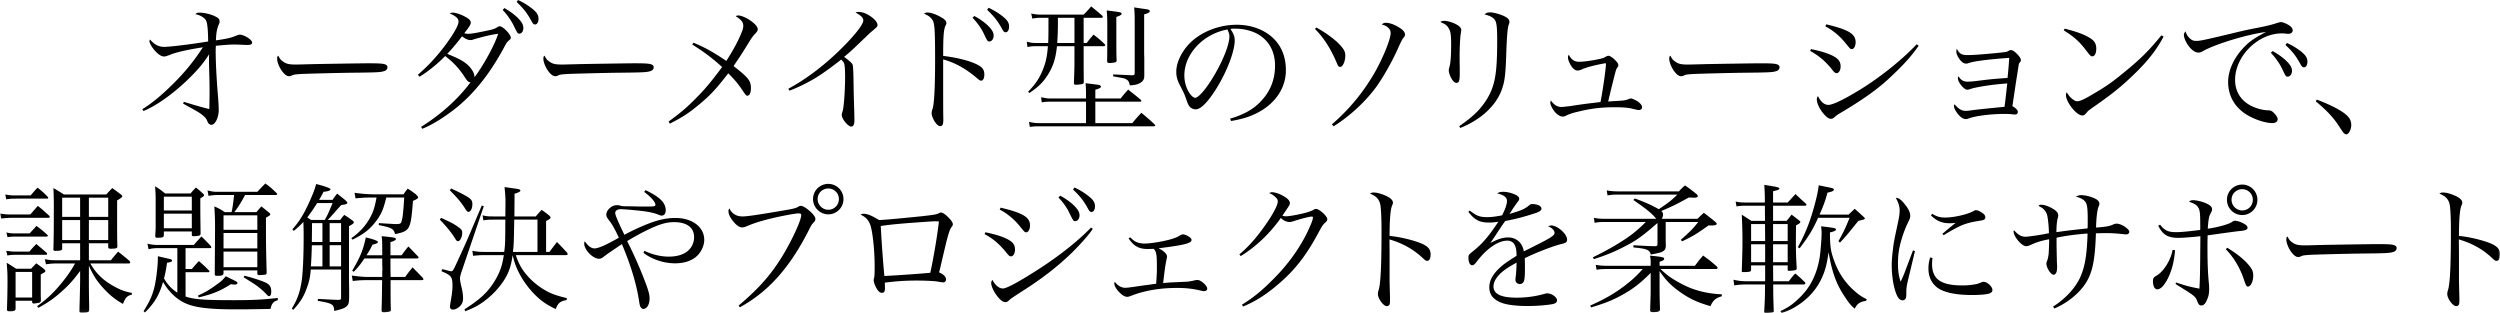 <svg width="718" height="90" viewBox="0 0 718 90" xmlns="http://www.w3.org/2000/svg" xmlns:xlink="http://www.w3.org/1999/xlink"><title>catch_solution_pc</title><defs><path id="a" d="M0 89.925h718V0H0z"/></defs><g fill="none" fill-rule="evenodd"><path d="M41.206 31.88c3.515-1.398 8.39-4.834 12.623-8.91 3.038-2.955 4.515-4.713 6.233-7.39-.04.76-.04 1.359-.04 1.717 0 .92.04 2.718.12 5.314.04 1.518.04 2.756.04 3.755 0 2.198-.04 4.155-.08 4.954-1.797-.44-3.675-.959-7.311-2.078l-.2.52c4.634 2.556 4.634 2.556 5.593 3.316.8.64 1.12 1.078 1.439 1.917.24.56.639.84 1.119.84 1.038 0 2.077-2.078 2.077-4.235 0-.88-.08-2.358-.24-4.315-.4-4.913-.64-9.427-.64-12.903 0-.24.04-.72.04-1.239 2.957-.28 4.195-.36 5.474-.36.48 0 1.237.04 2.197.08.72.04 1.158.04 1.397.04 1 0 1.36-.2 1.36-.719 0-.758-2.317-2.236-3.516-2.236-.28 0-.4.04-.84.2-1.677.719-2.716.959-6.032 1.438.04-1.918.28-3.316.8-4.516.198-.399.24-.599.24-.878 0-.68-.28-.998-1.16-1.438-1.197-.64-3.196-1.118-4.434-1.118-.839 0-.998.04-1.319.438 1.398.28 2.597 1 3.038 1.838.358.68.559 2.478.599 5.993-4.236.72-10.947 1.558-12.584 1.558-1.639 0-2.837-.64-4.115-2.117-.12.2-.16.32-.16.479 0 .44.44 1.319 1.157 2.238 1.04 1.357 2.158 2.156 3.037 2.156.36 0 .64-.08 1.279-.319 2.236-.918 5.074-1.559 9.867-2.318-2.837 4.395-5.793 7.91-9.788 11.706-2.676 2.556-5.033 4.474-7.59 6.072l.32.52zm38.71-15.9c-.28.28-.32.36-.32.919 0 .959.68 2.637 1.519 3.675.679.879 1.318 1.319 1.917 1.319.16 0 .44-.08.599-.12.639-.36.999-.4 2.877-.52 1.398-.08 10.547-.32 14.262-.36 7.55-.08 8.509-.12 9.587-.478.56-.16.919-.6.919-1.08 0-.358-.16-.598-.56-.798-.718-.28-1.597-.36-5.192-.36-1.318 0-14.023.2-15.581.24-4.474.12-4.474.12-4.913.12-2.117 0-2.877-.2-3.875-.96-.56-.398-.76-.678-1.24-1.597M148.389.56c2.197 2.156 2.957 3.155 4.354 5.672.32.6.56.8.919.8.6 0 .999-.68.999-1.639 0-1.119-.52-1.917-2.037-3.076-1.238-.959-2.397-1.638-3.836-2.317l-.4.56zm-4.035 2.316c1.079 1.04 2.317 2.797 3.036 4.195 1.279 2.596 1.279 2.596 1.798 2.596.639 0 1.119-.718 1.119-1.677 0-.959-.56-1.878-1.958-3.196-.96-.879-1.997-1.598-3.476-2.477l-.52.56zm-1.278 6.831c-1 3.196-4.195 9.03-6.791 12.465-.041-1.119-.52-1.998-1.678-3.276-1.4-1.318-2.517-1.918-6.153-3.436a52.1 52.1 0 0 0 4.235-5.033c.999.758 1.718 1.078 2.397 1.078.36 0 .559-.04 1.239-.279 3.076-.879 5.233-1.359 6.75-1.519zm-21.812 27.286c2.956-1.159 6.79-3.596 10.227-6.392 5.073-4.235 9.388-9.748 13.343-17.098.599-1.159.839-1.479 1.318-1.878.4-.319.559-.519.559-.799 0-.919-2.197-3.196-3.116-3.276h-.04c-.2 0-.44.08-.64.2-.758.52-1.117.64-3.155 1.08-2.996.638-4.394.877-5.313.877-.4 0-.64-.04-1.12-.159 1.52-1.918 1.879-2.517 1.879-3.076 0-.56-.52-1.079-1.638-1.678-1.2-.679-2.717-1.159-3.555-1.159-.32 0-.48.04-.88.2 1.878.84 2.557 1.478 2.557 2.397 0 1.038-1.438 3.596-3.955 6.951-2.476 3.276-4.873 5.833-7.71 8.27l.44.6c2.357-1.439 4.993-3.516 7.39-5.953 2.437 1.877 3.955 3.515 5.553 5.952.839 1.278 1.079 1.518 1.718 1.598-3.595 4.834-8.51 9.228-14.182 12.784l.32.56zM156.38 15.98c-.28.28-.32.36-.32.919 0 .959.678 2.637 1.517 3.675.68.879 1.32 1.319 1.918 1.319.16 0 .44-.08.6-.12.638-.36.998-.4 2.876-.52 1.398-.08 10.546-.32 14.262-.36 7.55-.08 8.51-.12 9.587-.478.56-.16.92-.6.92-1.08 0-.358-.16-.598-.56-.798-.719-.28-1.598-.36-5.194-.36-1.318 0-14.022.2-15.58.24-4.474.12-4.474.12-4.914.12-2.117 0-2.876-.2-3.875-.96-.559-.398-.759-.678-1.238-1.597m42.426-3.196c3.476 2.197 5.633 3.795 8.59 6.472-3.476 4.634-4.994 6.432-7.79 9.228-2.478 2.517-4.316 4.035-7.59 6.432l.358.599c3.835-1.958 5.553-3.116 8.39-5.473 3.275-2.716 4.834-4.394 8.39-8.988 1.677 1.637 2.876 3.076 4.074 4.873 1 1.479 1.078 1.558 1.478 1.558.56 0 .96-.92.96-2.157 0-2.117-.72-3.036-4.995-6.352 2.198-3.236 2.198-3.236 4.075-6.272 1-1.678 1.478-2.317 2.197-3.076.52-.56.68-.84.68-1.24 0-.757-1.039-1.836-2.637-2.835-1.119-.68-2.317-1.12-2.996-1.12-.24 0-.36.04-.68.24 1.518.92 2.158 1.719 2.158 2.678 0 .639-.12 1.119-.559 2.157-.879 2.237-2.478 5.153-4.315 7.99-3.716-2.517-6.152-3.875-9.428-5.234l-.36.52zm27.925 13.263c2.078-.759 4.954-2.157 7.19-3.476 1.998-1.198 4.875-3.235 7.67-5.473.6.639.76.839.88 1.239.16.639.24 1.837.24 3.795 0 3.875-.36 8.829-.72 9.828-.24.758-.24.758-.24 1.038 0 1.159 1.799 3.356 2.718 3.356.639 0 .919-.599.919-1.997 0-.24-.04-1.399-.04-2.278-.08-2.277-.16-4.833-.2-7.63-.04-3.595-.12-5.473-.28-5.873-.2-.479-.88-1.078-2.437-2.237 1.718-1.438 1.958-1.638 4.754-4.314 2.837-2.717 2.837-2.717 3.236-3.037 1.558-1.318 1.598-1.398 1.598-1.757 0-.759-.72-1.678-2.077-2.597-1.278-.839-2.277-1.198-3.436-1.198-.28 0-.36 0-.8.159 1.599.879 2.238 1.518 2.238 2.278 0 1.158-2.556 4.394-6.511 8.269-4.675 4.634-10.028 8.669-15.021 11.346l.319.559zm56.768-23.251c2.197 2.158 2.996 3.156 4.395 5.674.319.598.559.798.918.798.6 0 .999-.68.999-1.638 0-1.119-.52-1.917-2.038-3.075-1.238-.96-2.397-1.638-3.835-2.318l-.44.56zm-4.195 2.318c1.079 1.038 2.357 2.796 3.076 4.195 1.239 2.596 1.239 2.596 1.758 2.596.679 0 1.238-.72 1.238-1.678 0-.959-.56-1.877-1.997-3.197-1-.878-2.077-1.636-3.555-2.436l-.52.52zm-8.43 12.863v-.919c3.396.96 6.313 2.558 9.389 5.114.999.878 1.238.998 1.558.998.519 0 .879-.759.879-1.758 0-1.238-.44-1.956-1.638-2.636-1.958-1.159-5.833-2.198-10.187-2.716 0-5.753.16-7.59.679-8.71.2-.398.24-.478.24-.718 0-.6-.4-1.04-1.518-1.678-1.44-.84-2.957-1.358-3.876-1.358-.4 0-.64.08-1.038.32 1.398.599 2.077 1.158 2.556 2.036.52 1 .64 3.156.64 11.386 0 7.27-.24 12.264-.68 13.742-.28.88-.32 1.12-.32 1.479 0 .639.44 1.678 1.04 2.597.559.718.999 1.078 1.438 1.078.599 0 .879-.52.879-1.718v-.72c-.04-1.038-.04-5.712-.04-7.988v-7.83zm55.01 2.956c0 .52-.16.68-.639.68h-.2c-1.798-.08-1.837-.08-5.353-.24v.56c3.196.558 3.196.558 3.715.838.64.32.88.76 1.08 1.758 1.117-.08 1.876-.2 2.316-.4.88-.32 1.478-.839 1.718-1.478.12-.44.12-.44.12-2.157V16.58c-.04-.839-.04-1.479-.04-1.718V4.115c1.118-.28 1.597-.56 1.597-.919 0-.4-.279-.48-2.436-.76-.44-.079-1.159-.159-2.038-.319.16 1.678.16 2.077.16 5.553v13.263zm-8.03-17.937c.16 2.117.16 2.916.16 5.713 0 3.635 0 5.473-.04 8.828 0 .4.2.56.68.56.48 0 1.397-.12 1.677-.2.24-.08.32-.2.36-.479-.08-2.157-.08-2.157-.08-12.545 1.118-.399 1.518-.639 1.518-.919 0-.399-.12-.439-4.275-.958zm-9.268 2.117v7.231h-4.954c.16-2.597.2-3.156.2-7.23h4.754zm2.637 0h5.113c.24 0 .4-.119.4-.279 0-.08-.08-.2-.24-.4-1.358-1.158-1.758-1.478-3.116-2.597-.839 1-1.119 1.32-2.157 2.357h-12.624c-.639 0-1.598-.119-2.437-.319l.32 1.478c.718-.16 1.517-.24 2.156-.24h2.477v1.12c0 3.474 0 4.273-.08 6.111h-3.675c-.799 0-1.158-.04-2.476-.359l.2 1.518c.838-.16 1.637-.24 2.276-.24h3.596c-.2 2.597-.52 4.315-1.199 6.112-.998 2.717-2.197 4.634-4.474 6.952l.32.4c2.756-1.839 4.154-3.277 5.552-5.594 1.36-2.237 2.078-4.554 2.397-7.87h5.034V16.1c0 2.996 0 3.435-.16 7.79.04.36.16.44.6.44.758 0 1.637-.12 1.917-.24.24-.12.32-.24.32-.56-.04-3.676-.04-6.152-.04-7.43v-2.837h5.712c.28 0 .48-.12.48-.32 0-.04-.08-.199-.2-.319-1.318-1.239-1.718-1.598-3.156-2.677-.839.96-1.118 1.278-1.957 2.397h-.879v-7.23zm.68 24.09v6.152h-13.704c-.879 0-1.638-.12-2.676-.359l.24 1.437c.758-.079 1.597-.159 2.436-.159h33.158c.24 0 .44-.12.44-.24 0-.08-.08-.2-.2-.32-1.598-1.478-2.117-1.917-3.795-3.315-1.159 1.198-1.479 1.597-2.597 2.956h-10.627v-6.152h12.785c.28 0 .44-.08.44-.24 0-.08-.08-.199-.24-.36-1.519-1.278-1.998-1.637-3.556-2.876-.959 1.08-1.239 1.398-2.158 2.557h-7.27v-2.517c1.238-.359 1.597-.559 1.597-.879 0-.279-.319-.479-.959-.559-.079 0-.679-.08-1.478-.2-.439-.04-1.118-.12-1.957-.239.08 1.278.12 1.757.12 3.116v1.278h-10.467c-.559 0-1.118-.08-2.437-.36l.2 1.48c.88-.16 1.398-.2 2.197-.2h10.507zM352.529 8.47c.439.998.56 1.397.56 1.997 0 2.476-2.118 7.63-5.074 12.344-1.958 3.116-3.875 5.273-4.754 5.273-.44 0-.96-.439-1.518-1.158-1-1.399-1.598-3.356-1.598-5.274 0-6.152 5.433-11.945 12.384-13.183zm1.039 26.286c3.396-.6 5.473-1.239 7.79-2.477 5.034-2.677 7.95-7.11 7.95-12.105 0-3.875-1.28-7.03-3.835-9.388-2.557-2.357-6.272-3.675-10.307-3.675-5.234 0-10.507 2.157-13.743 5.592-2.237 2.437-3.595 5.394-3.595 7.911 0 1.278.279 2.356.919 3.635 1.158 2.237 1.398 2.717 1.757 3.755.679 1.918.759 2.077 1.119 2.557a2.318 2.318 0 0 0 1.758.84c1.478 0 3.435-1.959 5.952-5.953 3.036-4.875 5.274-10.707 5.274-13.823 0-1.158-.28-1.918-1.24-3.316.64-.08.92-.08 1.399-.08 2.517 0 5.154.68 6.91 1.838 2.958 1.878 4.516 4.954 4.516 8.83 0 3.674-1.2 6.95-3.556 9.627-2.277 2.636-5.033 4.274-9.348 5.552l.28.68zm29.442 1.518c4.594-2.876 8.99-6.91 12.185-11.226 1.917-2.636 4.394-6.95 6.072-10.627 1.038-2.316 1.438-3.115 1.798-3.555.4-.479.44-.599.44-.959 0-.639-.52-1.318-1.599-1.957-1.438-.919-2.836-1.398-3.875-1.398-.52 0-.679.08-1.198.48 1.078.32 1.478.518 1.957 1.037.44.44.6.84.6 1.48 0 1.677-2.078 6.79-4.355 10.905-3.316 5.833-7.31 10.746-12.504 15.26l.48.56zM377.657 8.31c2.597 2.597 4.634 5.833 6.392 10.068.24.6.48.838.878.838.72 0 1.44-1.597 1.44-3.235 0-.999-.28-1.638-1.2-2.717-1.438-1.678-4.115-3.715-7.11-5.353l-.4.4zm41.746 28.444c5.952-2.397 10.228-6.392 11.905-10.986.84-2.357 1.078-4.195 1.28-9.988.158-4.953.358-7.59.677-8.55.241-.678.241-.678.241-.957 0-.6-.44-1.12-1.439-1.6-1.238-.598-3.116-1.117-4.075-1.117-.759 0-1.078.12-1.638.599 1.44.32 2.358.799 2.877 1.438.6.759.76 2.038.76 6.033 0 9.428-.6 12.863-2.838 16.659-1.798 2.996-4.074 5.233-8.069 7.949l.32.52zM413.65 6.313c1.52.678 1.878.918 2.357 1.717.6.919.76 1.878.76 4.794 0 3.156-.16 5.433-.52 6.512-.119.48-.159.599-.159.879 0 .519.28 1.438.718 2.237.48.879 1 1.358 1.52 1.358.398 0 .718-.32.798-.88.08-.438.12-.878.12-2.156v-1.358c-.04-1.598-.04-2.517-.04-3.037 0-2.835.16-5.952.36-6.871.04-.36.118-.758.118-.88 0-.478-.359-.957-1.038-1.397-1.079-.68-2.797-1.238-3.756-1.238-.598 0-.758.04-1.238.32zm36.913 9.387c-.199.36-.239.52-.239.799 0 .559.28 1.319.76 2.158.598 1.038 1.277 1.598 1.996 1.598.28 0 .68-.08.96-.2.757-.36 1.118-.48 2.276-.84 1.398-.4 4.314-1.038 4.794-1.038.08 0 .12.04.12.16 0 1.318-.919 7.75-1.559 10.946-.798.12-.798.12-2.436.32-1.519.16-3.516.439-6.072.839-1.279.159-2.318.279-2.717.279-1.198 0-2.197-.64-3.036-1.877-.12.319-.16.519-.16.679 0 .599.64 1.837 1.318 2.636.72.839 1.558 1.319 2.277 1.319.36 0 .52-.04 1.04-.32.918-.44 1.876-.76 3.475-1.118 3.596-.88 6.552-1.24 10.387-1.24 2.197 0 3.795.12 4.794.36 1.837.44 1.837.44 2.157.44.52 0 .92-.36.92-.8 0-.558-.6-1.277-1.56-1.836-.599-.36-1.358-.68-1.678-.68-.159 0-.279.04-.678.2-.959.36-1.279.4-4.196.559-1.278.08-1.278.08-1.637.12.28-1.238 1.12-4.754 1.717-7.031.44-1.798.6-2.357.92-2.756.24-.28.28-.4.28-.64 0-.4-.16-.68-.8-1.358-.719-.76-1.598-1.358-1.997-1.358-.24 0-.32.04-.6.159-.159.08-.359.16-.518.28-.44.24-.64.28-1.679.52-2.037.439-4.395.759-5.713.759-1.278 0-2.276-.68-2.916-2.038m29.163.28c-.28.28-.319.36-.319.919 0 .959.678 2.637 1.517 3.675.68.879 1.32 1.319 1.918 1.319.16 0 .44-.08.6-.12.638-.36.998-.4 2.876-.52 1.397-.08 10.546-.32 14.262-.36 7.55-.08 8.508-.12 9.587-.478.56-.16.92-.6.92-1.08 0-.358-.16-.598-.56-.798-.719-.28-1.598-.36-5.194-.36-1.318 0-14.022.2-15.58.24-4.474.12-4.474.12-4.914.12-2.117 0-2.876-.2-3.875-.96-.559-.398-.759-.678-1.238-1.597m70.75-3.276c-4.475 4.754-11.306 10.147-17.498 13.783-3.795 2.277-6.75 3.635-7.83 3.635-1.198 0-2.157-.8-3.036-2.517-.24.32-.32.559-.32.959 0 .839.48 2.037 1.24 3.196 1.157 1.598 2.036 2.357 2.835 2.357.32 0 .6-.12.92-.4.558-.52.837-.72 1.917-1.358 6.192-3.675 10.546-6.751 13.862-9.867 4.274-3.995 6.311-6.272 8.47-9.35l-.56-.438zm-30.602 1.918c2.597 1.438 4.395 2.956 6.392 5.473.6.759.84.919 1.24.919.598 0 1.117-.88 1.117-1.918 0-1.16-.439-1.957-1.517-2.637-1.318-.88-3.756-1.717-6.99-2.357l-.242.52zm4.355-7.071a18.452 18.452 0 0 1 5.474 4.434c1.717 2.117 1.717 2.117 2.157 2.117.598 0 1.078-.878 1.078-1.997 0-2.357-2.037-3.596-8.429-5.114l-.28.56zm37.752 6.431c-.08.4-.12.6-.12.8 0 .718.4 1.557 1.08 2.436.638.76 1.117 1.04 1.717 1.04.28 0 .32 0 .92-.2 1.356-.48 5.672-1.04 11.464-1.439-.04.96-.28 3.995-.48 5.753-4.074.32-4.354.32-7.949.758-1.838.24-2.837.32-3.516.32-1.199 0-1.878-.399-2.637-1.558-.12.24-.16.4-.16.6 0 1.118 1.758 3.275 2.677 3.275.24 0 .6-.079.8-.16 1.558-.599 6.751-1.398 10.706-1.637-.36 3.196-.6 5.512-.8 6.711-3.395.32-7.43.72-9.148.96-1.558.198-1.558.198-1.997.198-1.159 0-2.078-.559-3.197-1.917-.119.28-.159.4-.159.56 0 .36.2.918.6 1.518.878 1.398 1.917 2.197 2.796 2.197.28 0 .4-.04.92-.2 1.837-.719 6.39-1.279 10.066-1.279 1.118 0 1.917.04 2.437.12.32.04.6.04.798.04.4 0 .72-.279.72-.719 0-.519-.519-1.078-1.559-1.677.64-4.195 1.04-7.032 1.28-8.43.318-2.037.318-2.037.478-3.036.08-.68.12-.799.48-1.239.16-.199.2-.319.2-.519 0-.4-.32-.919-.879-1.518-.84-.919-1.478-1.358-1.958-1.358-.2 0-.479.08-.639.2-.599.32-.599.32-2.277.52-4.354.438-7.79.718-9.508.718-1.798 0-2.357-.359-3.156-1.838m58.765-3.835c-3.436 4.235-5.832 6.671-10.746 10.667-3.516 2.876-5.073 3.995-9.548 6.591-1.958 1.16-3.196 1.678-3.875 1.678-.439 0-.999-.28-1.598-.839-.559-.479-.639-.559-1.438-1.758-.16.4-.2.56-.2.8 0 2.037 3.036 5.872 4.675 5.872.518 0 .758-.2 1.397-.959.28-.36.479-.519 2.357-1.838 5.074-3.555 7.551-5.552 11.226-9.108 3.955-3.835 6.392-6.99 8.39-10.747l-.64-.359zM592.702 8.71c3.116 1.958 4.554 3.276 6.512 5.873 1.078 1.398 1.278 1.597 1.718 1.597.678 0 1.118-.918 1.118-2.237 0-1.198-.44-2.077-1.359-2.716-1.557-1.119-3.875-2.037-7.71-2.996l-.279.48zm63.678 4.193c2.238 2.118 2.997 3.156 4.396 5.673.319.56.558.76.918.76.599 0 .999-.68.999-1.638 0-1.08-.52-1.918-2.038-3.077-1.238-.918-2.396-1.638-3.835-2.277l-.44.56zm-4.193 2.277c1.078 1.08 2.356 2.837 3.075 4.236 1.239 2.596 1.239 2.596 1.758 2.596.679 0 1.239-.718 1.239-1.678 0-.959-.56-1.878-1.998-3.195-1-.88-2.077-1.638-3.556-2.477l-.518.518zm-24.53-6.191c-.36.518-.44.758-.44 1.079 0 .639.4 1.716 1.04 2.675.918 1.44 2.117 2.357 3.075 2.357.52 0 .8-.079 1.599-.559 3.755-2.037 12.903-4.754 17.857-5.353-3.356 1.757-4.914 2.836-6.511 4.595-2.757 2.915-4.355 6.511-4.355 9.748 0 3.675 1.598 6.79 4.634 8.947 2.237 1.599 5.833 2.877 8.149 2.877.839 0 1.439-.48 1.439-1.118 0-.48-.44-1.199-1.2-1.918-.558-.52-.877-.64-1.676-.64-1.2-.04-2.717-.398-4.035-.958-3.436-1.439-5.314-4.235-5.314-7.79 0-6.832 6.592-13.343 13.423-13.343.439 0 .64 0 1.119.08.319.04.559.04.759.04.759 0 1.238-.4 1.238-.998 0-.52-.36-1.04-1.158-1.519-.8-.48-1.678-.84-2.157-.84-.321 0-.6.08-1.4.32-1.197.4-2.595.76-5.392 1.318a116.327 116.327 0 0 0-6.472 1.4c-8.988 2.157-9.987 2.357-11.105 2.357-.8 0-1.24-.16-1.798-.68-.64-.56-.96-1.079-1.32-2.078zm37.432 20.134c2.637 2.117 4.794 4.354 6.152 6.352 1.758 2.637 1.758 2.637 2.038 2.876.16.12.44.24.559.24.68 0 1.439-1.358 1.439-2.637 0-1.438-.56-2.357-2.118-3.515-1.637-1.199-4.754-2.717-7.79-3.836l-.28.52z" fill="#000"/><mask id="b" fill="#fff"><use xlink:href="#a"/></mask><path d="M4.475 85.451h4.754V78.1H4.475v7.351zm0 .918h4.753v.4c.04.28.2.399.48.399.399 0 1.278-.159 1.598-.239.319-.16.439-.319.439-.719-.04-1.119-.04-1.718-.04-2.917v-4.474c1.239-.679 1.318-.719 1.318-.958 0-.201-.119-.36-.479-.68-.879-.679-1.198-.879-2.117-1.558-.68.679-.879.879-1.478 1.558H4.634c-1.159-.759-1.518-.998-2.716-1.718.2 2.317.239 3.356.239 5.273 0 2.717-.079 5.874-.16 8.23.04.32.2.439.72.439 1.318 0 1.717-.159 1.758-.678v-2.358zM2.118 73.386c.878-.16 1.317-.2 2.357-.2h8.708c.2 0 .36-.119.36-.24 0-.08-.04-.2-.12-.319-1.279-1.119-1.678-1.438-2.996-2.557-.879.919-1.159 1.199-1.997 2.198H4.475c-.8 0-1.958-.12-2.677-.241l.32 1.359zm.039-5.274a13.75 13.75 0 0 1 2.318-.16h8.708c.36 0 .56-.079.56-.239 0-.08-.04-.199-.16-.279-1.318-1.199-1.718-1.519-3.116-2.557-.799.919-1.079 1.198-1.958 2.157H4.475c-1.119 0-1.679-.04-2.637-.28l.319 1.358zM.32 62.759c1.478-.159 2.157-.199 2.916-.199h10.587c.279 0 .479-.12.479-.28 0-.04-.04-.16-.12-.28-1.398-1.278-1.837-1.678-3.316-2.876-1.119 1.278-1.119 1.278-2.157 2.477H3.156c-1.278 0-1.957-.08-3.156-.28l.32 1.438zm1.478-5.513c1.158-.159 1.677-.199 2.677-.199h8.988c.28 0 .4-.08.4-.2a.83.83 0 0 0-.08-.24c-1.239-1.278-1.639-1.638-2.996-2.716-.879.918-1.119 1.238-1.998 2.237H4.475c-1.279 0-1.718-.04-2.957-.28l.28 1.398zm16.06 5.034h5.153v-5.513h-5.153v5.513zm7.67 0h5.553v-5.513h-5.553v5.513zm-7.67 6.671h5.153v-5.752h-5.153v5.752zm7.67 0h5.553v-5.752h-5.553v5.752zm0 .919h5.552v1.039c0 .36.201.52.6.52h.399c1.319-.04 1.559-.12 1.638-.6-.079-2.037-.079-4.274-.079-8.19v-5.073c1.198-.719 1.478-.959 1.478-1.199 0-.159-.08-.279-.4-.519a66.516 66.516 0 0 0-2.477-1.838c-.719.76-.958.999-1.718 1.838H18.337a46.956 46.956 0 0 0-2.996-1.838c.079 1.758.119 3.556.119 5.074 0 6.951-.04 9.588-.119 12.504-.04.04-.04.04-.04.08 0 .2.319.4.599.4.04 0 .08 0 .12-.041h.679c.239 0 .719-.08.919-.199.16-.04.199-.16.239-.399V69.87h5.154v4.874h-6.352c-2.078 0-2.437-.04-3.755-.319l.279 1.477c1.558-.199 1.918-.239 3.476-.239h4.914c-1.239 2.117-1.798 2.916-2.757 4.195-2.676 3.515-5.113 5.913-8.15 8.07l.36.479c2.797-1.558 4.275-2.557 6.392-4.434 2.197-1.918 3.515-3.357 5.593-6.153v2.796c0 1.079-.12 6.073-.2 8.67 0 .4.16.519.6.519h.359c1.478-.04 1.758-.159 1.838-.719 0-1.798 0-1.798-.04-3.435-.04-2.837-.04-2.837-.04-5.035v-4.314c1.238 2.757 2.197 4.275 3.915 6.192 1.877 2.117 3.555 3.476 5.872 4.794.72-1.838 1.239-2.396 2.517-2.636l.08-.52c-1.438-.279-2.077-.48-2.916-.799-1.838-.759-3.835-1.917-5.273-3.116-1.559-1.318-2.518-2.437-3.796-4.554h11.146c.16 0 .319-.16.319-.28 0-.119-.079-.279-.239-.479a70.557 70.557 0 0 0-3.236-2.636c-.919 1.078-1.198 1.397-2.077 2.476h-6.312V69.87zm44.422 9.748c2.238 1.398 3.596 2.276 3.956 2.557.999.758 1.758 1.438 2.716 2.436.28.32.48.44.68.44.359 0 .599-.44.599-1.239 0-1.158-.24-1.677-.92-2.237-.678-.559-3.075-1.398-6.75-2.396l-.28.44zM57.088 85.41c3.995-.958 5.993-1.758 9.229-3.795.399.08.799.12 1.158.12.4 0 .719-.2.719-.439 0-.36-.08-.36-3.356-1.958-.88 1.08-1.358 1.518-2.676 2.437-1.958 1.438-3.396 2.278-5.314 3.116l.24.52zM47.06 65.555h8.03V61.36h-8.03v4.195zm0-5.113h8.03v-3.955h-8.03v3.955zm-2.357 1.398v3.555c0 .281-.04 1.12-.12 2.358 0 .36.16.52.479.52 1.639 0 1.918-.08 1.998-.68v-1.119h8.03v.96c0 .28.12.4.479.4.639 0 1.359-.08 1.678-.2.2-.04.32-.2.36-.48-.08-6.153-.08-6.712-.08-7.59v-2.597c.879-.52 1.078-.68 1.078-.919 0-.16-.16-.32-.48-.6-.718-.679-.998-.879-1.837-1.598-.72.72-.96.96-1.558 1.718h-7.311c-1.158-.959-1.557-1.238-2.876-2.077.12 1.717.16 2.557.16 3.795v4.554zm19.495 14.901h9.708v-4.474h-9.708v4.474zm0-5.393h9.708v-4.435h-9.708v4.435zm0-5.353h9.708V61.84h-9.708v4.155zm15.02-9.987c.2 0 .4-.12.4-.28 0-.08-.08-.2-.28-.36-1.277-1.278-1.677-1.598-3.115-2.676a66.63 66.63 0 0 0-2.317 2.397H62.12c-.68 0-1.478-.12-2.517-.4l.28 1.558c.759-.12 1.757-.239 2.357-.239h4.993c-.32 2.796-.36 3.195-.72 4.913h-1.996c-1.2-.839-1.598-1.038-2.957-1.637.12 1.877.2 3.555.2 5.473 0 3.595-.08 11.265-.08 13.942 0 .36.16.52.52.52 1.598 0 1.877-.12 1.997-.68v-.879h9.708v1.04c.08.238.24.318.559.318.48 0 1.638-.12 1.798-.159.24-.08.32-.28.32-.679-.2-7.47-.2-8.19-.2-15.66 1.078-.6 1.238-.72 1.238-.999 0-.16-.2-.36-.52-.6-.838-.679-1.118-.919-2.037-1.637-.6.68-.8.878-1.398 1.637h-6.352c1.438-1.957 1.878-2.716 3.076-4.913h8.829zm-37.59 33.756c2.836-2.875 4.074-4.953 5.193-8.788 1.518 2.597 3.556 4.634 5.753 5.792 2.877 1.52 6.95 2.08 15.14 2.08 2.518 0 3.396 0 9.988-.122.32-1.558.799-2.117 2.078-2.516v-.64c-4.555.52-7.271.64-12.784.64-8.39 0-11.107-.2-13.703-1.039v-6.99h6.512c.2 0 .359-.082.359-.24 0-.08-.08-.16-.16-.28-1.198-1.199-1.597-1.559-2.876-2.678-.92.96-1.158 1.28-2.037 2.278h-1.798v-5.993h6.91c.28 0 .48-.08.48-.24 0-.119-.08-.279-.24-.478a53.328 53.328 0 0 0-2.595-2.637c-.92.998-1.2 1.318-2.198 2.436H45.222c-.958 0-1.797-.12-2.876-.359l.319 1.598c.959-.24 1.599-.32 2.557-.32h5.713v12.785c-1.678-1.12-2.637-2.119-3.835-4.076.399-1.518.559-2.317.879-4.514.998-.159 1.438-.32 1.438-.599 0-.32-.16-.399-2.237-.839-.4-.12-1.04-.24-1.838-.439 0 1.758-.08 2.796-.36 5.193-.56 4.514-1.398 6.911-3.755 10.586l.4.4zm63.637-16.458c.839-1.318 1.119-1.798 1.718-3.036 1.078-.24 1.558-.48 1.558-.76 0-.318-1.079-.758-3.476-1.317-.759 3.595-1.678 5.793-3.915 9.548l.44.319c1.318-1.358 1.797-1.957 3.076-3.835h5.113v1.838c.04.719.04 1.118.04 1.358v.32c-.04.12-.04.319-.04.519v1.278h-4.314c-1.079 0-2.757-.16-4.435-.4l.28 1.559c1.837-.2 2.637-.24 4.155-.24h4.274c-.079 6.472-.079 6.472-.16 8.509v.12c0 .44.16.6.64.6.639 0 1.677-.16 1.837-.28.16-.08.2-.2.2-.52-.08-2.197-.08-2.197-.08-8.43h8.789c.479 0 .639-.08.639-.24 0-.078-.08-.198-.12-.358-1.278-1.32-1.718-1.758-2.996-3.076-.919 1.159-1.238 1.518-2.117 2.756h-4.195c-.04-2.277-.04-4.035-.04-5.313h7.511c.359 0 .559-.08.559-.24 0-.08-.04-.2-.12-.32-1.198-1.198-1.558-1.637-2.797-2.876-.878 1.039-1.118 1.399-1.957 2.517h-3.196V69.55c.32-.12.56-.2.719-.24l.559-.28c.161-.08.28-.24.28-.36 0-.16-.159-.318-.319-.358-.32-.12-1.998-.32-3.756-.48.16 1.598.16 1.598.16 5.473h-4.514zm10.826-16.58c-.28 4.395-.439 5.794-.759 6.832-.2.68-.479.8-1.558.8-.32 0-.599 0-.919-.04-2.876-.16-2.876-.16-4.035-.241l-.039.56c3.755.759 4.314 1.079 4.673 2.597 4.315-.88 4.515-1.28 5.154-9.548 1.078-.44 1.478-.72 1.478-1 0-.158-.12-.358-.32-.518a3.28 3.28 0 0 1-.319-.36c-.959-.72-1.278-.96-2.357-1.638-.559.719-.719.919-1.199 1.638h-8.429c-1.758 0-3.715-.16-5.633-.44l.28 1.599c2.197-.2 3.036-.24 5.353-.24h.679c-.519 2.837-.918 4.075-1.877 5.833-1.279 2.317-2.877 4.075-5.353 5.832l.319.439c3.276-1.597 5.074-3.035 6.831-5.392 1.478-1.998 2.038-3.276 2.877-6.712h5.153zM89.285 76.503c.12-1.758.2-3.116.28-6.072h3.036v6.072h-3.316zm5.393 0h3.276V70.43h-3.276v6.072zm0-6.991h3.276v-5.434h-3.276v5.434zm-2.077-5.434v5.434h-3.036c0-1.398.04-3.116.04-4.075v-1.36h2.996zm-3.276-.918c-.56-.36-.759-.48-1.079-.72a49.921 49.921 0 0 0 2.837-4.114h4.434c-1.358 3.236-1.358 3.236-2.237 4.834h-3.955zm4.794 0c.919-.96.999-1.04 1.958-2.117.599-.72.838-.96 1.877-2.118.519-.12.56-.12.639-.12.879-.16 1.159-.28 1.159-.52 0-.2-.16-.398-.679-.877-.919-.76-1.239-1-2.238-1.798-.599.719-.758.958-1.318 1.798h-3.875c.639-1.08.719-1.24 1.278-2.318 1.239-.12 1.998-.36 1.998-.72 0-.318-1.478-.838-4.115-1.517-.439 1.558-.799 2.557-1.798 4.794-1.757 3.915-2.916 5.793-5.033 8.229l.399.44c1.478-1.238 1.998-1.718 2.757-2.597.08 2.717.08 2.717.08 4.195 0 5.792-.24 10.867-.6 12.984-.519 3.195-1.198 5.073-2.796 7.71l.399.399c2.238-2.436 3.197-4.114 4.155-6.991.52-1.558.719-2.597.879-4.594h8.709v8.15c0 .439-.2.559-.918.559-3.037-.12-3.237-.16-5.713-.28l-.08.56c2.437.399 3.355.639 3.995 1.039.519.319.679.718.758 1.877 2.278-.56 2.997-.84 3.556-1.358.559-.52.679-.96.719-2.437v-2.318l-.04-2.756V64.956c.999-.518 1.398-.838 1.398-1.118 0-.16-.199-.4-.639-.68-.879-.638-1.158-.838-2.117-1.437-.559.599-.679.799-1.159 1.438h-3.595zm32.678 14.74c2.836 1.198 3.156 1.599 3.156 4.234 0 1.038-.16 2.478-.48 4.195-.2 1.239-.24 1.479-.24 1.759 0 .479.32.838.8.838.679 0 1.478-.4 2.117-1.038.6-.64.839-1.279.839-2.238 0-.759-.12-1.758-.32-2.637-.48-2.077-.56-2.476-.56-3.035 0-.4.12-.96.44-1.918l6.393-18.817-.56-.239-3.036 7.152c-1.318 3.114-1.798 4.194-4.354 9.746-.8 1.719-1 1.998-1.4 1.998-.238 0-.598-.08-1.716-.399-.2-.04-.48-.12-.88-.2l-.2.6zm-.48-14.822c2.038 2.118 3.356 3.757 4.395 5.433.319.56.559.76.839.76.599 0 1.199-1.198 1.199-2.436 0-.72-.24-1.038-1.6-1.957-1.157-.76-1.637-1-4.473-2.319l-.36.52zm2.877-8.428c2.437 2.477 3.236 3.436 4.554 5.513.32.479.52.679.799.679.639 0 1.119-1 1.119-2.197 0-1-.32-1.439-1.478-2.158-1.12-.678-2.877-1.558-4.635-2.357l-.36.52zm18.137 17.697c.239-2.436.239-2.436.36-9.268h6.67v9.268h-7.03zm15.22.919c.28 0 .48-.12.48-.28 0-.08-.04-.2-.12-.359-1.238-1.358-1.638-1.797-2.956-3.117-.92 1.2-1.2 1.558-2.158 2.837h-.958v-8.868c.999-.52 1.278-.72 1.278-.96 0-.2-.12-.358-.44-.678-.878-.68-1.158-.92-2.116-1.559-.72.76-.96 1-1.68 1.879h-6.15c.039-3.995.039-3.995.039-4.915v-1.598c1.279-.4 1.678-.64 1.678-.919 0-.32-.36-.438-2.317-.678-.48-.08-1.278-.2-2.237-.32.2 1.837.279 2.797.279 4.434l-.04 3.995h-3.515c-1.398 0-1.878-.04-3.036-.32l.24 1.438c1.198-.16 1.638-.2 2.796-.2h3.516c-.04 6.953-.04 7.032-.32 9.269h-5.832c-1.4 0-2.078-.08-3.316-.32l.199 1.439c1.159-.12 2.118-.2 3.117-.2h5.712c-.44 3.035-1.118 4.913-2.596 7.39-1.998 3.276-4.155 5.273-8.71 8.19l.24.56c2.118-.88 3.036-1.319 4.235-2.078 2.477-1.597 4.754-3.755 6.392-6.112 1.718-2.397 2.517-4.593 2.956-7.91.28.999.359 1.319.48 1.718.998 3.316 3.155 6.791 5.872 9.547 1.918 1.919 3.276 2.838 6.032 4.195.68-1.758 1.319-2.276 3.157-2.596l.039-.56c-2.396-.56-3.435-.918-4.833-1.519-2.597-1.237-4.994-3.075-6.752-5.192-1.478-1.758-2.277-3.275-3.076-5.633h14.422zm22.451-18.136c1.838 1.317 3.236 2.875 3.236 3.674 0 .44-.319.52-2.637.52-1.198 0-1.997 0-2.996-.04-1.798-.04-3.036-.04-3.196-.04-.559-.04-.799-.04-1.039-.12-.719-.2-.759-.2-1.238-.2-1.438 0-2.996 1.398-2.996 2.717 0 .52.12.76.84 1.717.798 1 1.756 2.677 2.755 4.915-3.476 1.997-5.873 3.076-6.99 3.076-.92 0-1.879-.72-2.798-2.078-.119.32-.159.52-.159.68 0 1.797 2.477 4.354 4.235 4.354.52 0 .88-.16 1.398-.6.32-.239.48-.359 1.078-.799.48-.319 1.838-1.278 4.115-2.796 2.557 6.033 4.195 11.465 4.954 16.46.16 1.078.28 1.477.52 1.757.2.24.44.4.638.4 1.08 0 1.838-1.279 1.838-2.996 0-1.319-.399-2.597-1.957-6.552-1.359-3.396-2.557-6.072-4.475-9.947 2.197-1.319 4.035-2.318 5.913-3.237 3.435-1.637 5.393-2.197 7.55-2.197 3.676 0 5.753 1.56 5.753 4.314 0 1.28-.44 2.477-1.279 3.436-1.198 1.398-3.315 2.157-5.992 2.157-2.317 0-4.914-.639-6.99-1.678l-.28.6c2.476 1.878 5.832 2.996 9.068 2.996 2.716 0 4.914-.759 6.352-2.157 1.238-1.198 2.037-2.996 2.037-4.555 0-3.715-3.435-6.31-8.269-6.31-2.437 0-4.755.478-7.67 1.596a60.95 60.95 0 0 0-6.992 3.237c-1.798-3.676-2.637-5.673-2.637-6.233 0-.679.6-1.118 1.518-1.118.92 0 3.476.2 6.193.52 1.758.2 3.276.518 4.354.918.92.36 1 .4 1.24.4.758 0 1.197-.56 1.197-1.519 0-2.157-1.638-3.795-5.793-5.793l-.399.52zm52.893-1a3.034 3.034 0 0 1 3.036 3.036c0 1.719-1.358 3.077-3.036 3.077s-3.076-1.399-3.076-3.077c0-1.677 1.358-3.035 3.076-3.035zm0-1.318c-2.437 0-4.394 1.958-4.394 4.355 0 2.396 1.997 4.393 4.394 4.393 2.397 0 4.354-1.957 4.354-4.394a4.364 4.364 0 0 0-4.354-4.353zm-25.408 35.436c8.15-4.436 14.342-11.386 19.775-22.093.679-1.358.799-1.599 1.359-2.197.479-.52.559-.68.559-1.078 0-.48-.4-1.08-1.24-1.919-1.197-1.118-2.316-1.837-2.915-1.837-.32 0-.32 0-.8.28-.838.438-1.118.518-4.633 1.118-7.031 1.199-10.028 1.639-11.385 1.639-1.718 0-3.077-.84-3.716-2.319-.24.36-.28.56-.28.8 0 .68.36 1.597 1.039 2.516.999 1.358 2.038 2.159 2.876 2.159.4 0 .839-.12 1.478-.4 1.718-.76 4.275-1.559 7.312-2.278 2.876-.678 6.63-1.358 7.39-1.358.599 0 .799.12.799.52 0 1.357-2.197 6.231-4.754 10.665-3.476 5.915-6.951 9.989-13.223 15.302l.359.48zm40.469-23.332c2.077-.319 3.436-.479 7.75-.839 4.993-.359 7.07-.519 7.87-.519.358 0 .558 0 1.078.04-.4 3.715-1.558 10.627-2.476 14.742-2.277.24-10.188.8-13.184.92-.36-3.597-.839-10.269-1.038-14.344m-5.793-3.275c1.438.68 2.236 1.518 2.755 2.876.68 1.797 1.28 7.271 1.28 11.945 0 1.638-.04 2.836-.12 3.196-.16.52-.16.6-.16.8 0 .438.2 1.117.558 1.837.6 1.238 1.16 1.797 1.798 1.797.68 0 .88-.36.88-1.438 0-.439 0-.479-.04-1.478 3.475-.44 6.071-.599 9.189-.599 2.276 0 4.673.12 5.673.24 1.676.28 1.676.28 1.957.28.439 0 .759-.36.759-.84 0-.759-.64-1.439-1.998-2.037.28-.999.28-.999.998-4.116 1.08-4.553 1.28-5.432 1.678-6.75.4-1.279.56-1.678.96-2.198.24-.319.319-.479.319-.759 0-.479-.4-1.079-1.319-1.997-.877-.879-1.597-1.359-2.077-1.359-.2 0-.318.041-.678.24-.72.32-1.16.4-4.635.8-6.192.638-11.026 1.078-12.464 1.118-2.357-1.399-3.356-1.798-4.514-1.798-.32 0-.44.04-.8.24m61.003-7.231c2.197 2.157 2.996 3.156 4.395 5.673.319.599.559.799.918.799.6 0 .999-.68.999-1.638 0-1.12-.52-1.917-2.038-3.076-1.238-.96-2.397-1.638-3.835-2.317l-.44.559zm-4.195 2.317c1.079 1.039 2.358 2.797 3.036 4.195 1.279 2.596 1.279 2.596 1.798 2.596.679 0 1.238-.718 1.238-1.677 0-.96-.56-1.878-1.997-3.196-1-.88-2.077-1.638-3.555-2.437l-.52.519zm9.388 8.63c-4.394 4.473-10.346 9.108-17.657 13.582-4.155 2.596-6.791 3.915-7.671 3.915-1.118 0-2.237-.96-2.996-2.477-.24.28-.36.56-.36.919 0 .759.52 1.997 1.239 3.076 1.119 1.638 2.038 2.397 2.836 2.397.32 0 .6-.12.919-.4.48-.48.959-.798 3.077-2.197 6.352-3.995 10.746-7.39 15.14-11.625 2.837-2.837 5.074-5.393 5.953-6.831l-.48-.36zm-26.246-5.154c1.917.958 3.915 2.557 5.473 4.394 1.718 2.117 1.718 2.117 2.157 2.117.599 0 1.079-.88 1.079-1.997 0-2.317-2.038-3.556-8.43-5.074l-.28.56zm-4.355 7.03c2.477 1.319 4.355 2.918 6.392 5.474.599.759.839.918 1.239.918.599 0 1.118-.88 1.118-1.917 0-1.158-.44-1.958-1.518-2.636-1.318-.88-3.676-1.678-6.991-2.358l-.24.52zm41.387 1.239c1.438 2.197 2.956 3.036 5.393 3.036.36 0 .839 0 1.838-.04.759.959.879 1.559.879 5.194 0 1.678 0 1.718-.2 4.833-.68.08-.68.08-2.037.28-1.878.24-1.878.24-4.874.679-.88.12-1.56.2-1.998.2-1.08 0-2.117-.6-2.956-1.717-.12.239-.16.359-.16.518 0 .6.639 1.718 1.478 2.518.879.879 1.558 1.278 2.238 1.278.239 0 .519-.08.878-.2 3.835-1.558 8.43-2.356 13.383-2.356 2.477 0 4.435.199 6.832.758.639.16.759.16.958.16.56 0 .919-.28.919-.72 0-.838-1.797-2.476-2.756-2.476-.32 0-.72.04-1.08.16-1.117.24-1.557.32-2.675.36-4.435.199-4.435.199-6.152.359.479-4.035.639-5.113.918-6.512.2-.918.2-.918.2-1.08 0-.757-.84-1.596-2.437-2.395 7.15-.88 9.468-1.44 9.468-2.358 0-.32-.12-.56-.56-.838-.518-.44-1.437-.8-1.917-.8-.24 0-.44.08-.8.28-.878.56-1.477.799-3.075 1.238-2.237.6-5.473 1.12-7.191 1.12-.84 0-1.837-.201-2.437-.52-.48-.24-.84-.52-1.638-1.278l-.44.319zm32.199 5.074c4.354-2.677 8.43-6.552 11.506-10.946.799.758 1.638 1.158 2.476 1.158.36 0 .6-.04 1.319-.279 1.957-.64 4.474-1.279 5.074-1.279.239 0 .359.12.359.28 0 .319-.24 1.158-.64 2.037-2.316 5.593-6.072 11.026-10.906 15.82-3.235 3.236-5.632 5.193-8.828 7.151l.279.559c3.476-1.438 6.472-3.315 9.908-6.231 4.874-4.076 8.269-8.43 11.785-15.022 1.039-1.917 1.238-2.237 1.918-2.836.479-.44.599-.64.599-.999 0-.879-2.277-2.956-3.236-2.956-.24 0-.36.04-.68.239-.838.44-1.517.679-3.155 1.079-2.038.479-3.995.799-4.794.799-.28 0-.52-.04-1.04-.159 2.119-3.117 2.158-3.157 2.158-3.636 0-.639-.6-1.319-1.877-2.037-1.08-.64-2.397-1.079-3.276-1.079-.24 0-.4.04-.76.239.28.161.28.161.72.36.439.28.439.28.959.719.599.519.759.839.759 1.358 0 .879-1 2.917-2.637 5.393-2.797 4.196-5.433 7.311-8.39 9.789l.4.479zm37.112-17.938c1.917.76 2.796 1.759 3.036 3.556.16 1.078.28 3.994.28 6.871 0 10.188-.24 15.382-.839 17.299-.16.478-.2.718-.2 1.118 0 1.319 1.598 3.475 2.557 3.475.28 0 .6-.16.72-.36.16-.238.2-.598.2-1.356 0-.6 0-1.28-.04-2.12-.08-3.354-.08-3.354-.08-4.552v-5.833c0-1.2 0-2.438-.04-4.954 3.675 1.079 6.75 2.755 9.387 5.194 1.04.959 1.08.959 1.478.959.6 0 .958-.68.958-1.838 0-1.438-.678-2.237-2.476-3.076-2.357-1-6.312-1.959-9.308-2.237 0-4.636.24-7.632.72-8.71.24-.6.24-.6.24-.878 0-.76-.96-1.558-2.638-2.198-1.239-.48-2.117-.68-2.956-.68-.36 0-.52.04-.999.32m28.245 5.234c1.837 2.357 3.235 3.076 5.952 3.076.84 0 1.358-.04 2.677-.24-2.837 4.274-4.595 6.352-7.43 8.59-1.12.918-1.16.958-1.16 1.797 0 1.279.44 2.118 1.08 2.118.4 0 .718-.24 1.477-1.278 2.877-3.676 6.033-5.793 8.67-5.793.878 0 1.677.479 2.037 1.198.4.839.52 1.478.558 3.156-2.636 1.638-3.915 2.557-4.953 3.556-1.958 1.877-2.877 3.594-2.877 5.472 0 1.958.92 3.277 2.957 4.235 1.598.759 4.355 1.159 8.11 1.159 2.476 0 5.512-.24 7.151-.56.8-.16 1.238-.56 1.238-1.08 0-.877-1.558-1.996-2.797-1.996-.199 0-.479.04-.758.12-2.437.719-5.234 1.118-8.03 1.118-4.474 0-6.672-1.038-6.672-3.195 0-1.2.64-2.437 1.957-3.716 1.04-1 2.198-1.798 4.674-3.156-.039 1.758-.119 3.116-.279 4.275-.04.28-.04.479-.04.679 0 .679.52 1.198 1.278 1.198.48 0 .92-.32 1.12-.758.2-.4.32-1.638.32-3.436 0-1.718 0-1.958-.04-3.236 3.115-1.558 8.308-3.556 10.705-4.115 1.12-.24 1.438-.52 1.438-1.238 0-1.598-2.757-4.035-4.513-4.035-.28 0-.48.04-.919.239 1.158.48 1.837 1.2 1.837 1.878 0 .719-.958 1.359-4.914 3.356-3.236 1.638-3.236 1.638-3.915 1.958-.36-2.398-2.117-3.995-4.474-3.995-1.519 0-2.916.439-5.154 1.597.76-1.078 1.08-1.517 2.158-3.195.92-1.4 1.398-2.118 2.117-3.116 3.236-.64 5.153-1.12 8.71-2.278 1.197-.4 1.717-.798 1.717-1.278 0-.76-1.118-1.318-2.677-1.318-.279 0-.52.08-.759.279-1.318 1.119-2.397 1.598-5.753 2.557.28-.4.28-.4 1-1.558.32-.44.798-1.16 1.157-1.638.48-.6.64-.88.64-1.158 0-.48-.439-.92-1.438-1.32-1.039-.438-2.198-.678-3.117-.678-.758 0-1.118.08-1.797.44 2.078.519 2.836 1.158 2.836 2.237 0 .879-.519 2.357-1.398 4.075-1.838.359-2.996.519-4.274.519-2.158 0-3.077-.36-4.995-1.878l-.439.36zm43.344-5.872c-1.56 0-2.397-.08-3.596-.28l.24 1.437c1.159-.2 1.678-.24 3.196-.24h16.858c-1.957 1.878-2.596 2.358-5.352 4.195-1.918-1.118-4.515-2.277-6.911-3.076l-.361.44c4.115 2.876 5.234 3.795 6.552 5.393h-14.501c-1.6 0-2.197-.04-3.396-.28l.2 1.44c.999-.2 1.438-.24 3.156-.24h11.545c-2.237 2.196-3.316 3.115-5.553 4.672-2.797 1.878-5.873 3.636-9.668 5.474l.32.52c3.675-1.2 5.833-2.079 8.829-3.636 3.316-1.678 5.193-3.036 9.428-6.752v6.113c0 .4-.2.56-.72.56h-.12c-1.876-.04-1.876-.04-6.072-.28v.638c3.876.36 4.635.68 4.994 2.038 2.677-.519 2.956-.599 3.476-.919.6-.359.799-.759.839-1.637-.04-1.2-.04-1.28-.04-1.439v-5.353h9.348c-1.478 1.878-2.157 2.596-4.994 5.113l.36.44c3.036-1.438 3.915-1.958 7.63-4.594.36.04.559.04.759.04 1.039 0 1.558-.16 1.558-.48 0-.12-.08-.24-.36-.519-1.358-1.119-1.797-1.478-3.355-2.637-.84.76-1.08 1-1.798 1.718h-10.266c.239-.439.359-.799.359-1.239 0-.399-.12-.599-.48-.998 3.436-1.478 4.235-1.878 7.87-3.875.639 0 1.119.04 1.399.04h.399c.44 0 .799-.2.799-.44 0-.12-.08-.24-.28-.519-1.397-1.119-1.837-1.478-3.395-2.557-.8.68-1.04.92-1.758 1.718h-17.138zm9.028 21.372h-12.064c-1.64 0-2.637-.08-3.716-.28l.24 1.4c1.158-.16 1.678-.2 3.476-.2h9.787c-1.718 1.916-2.876 2.995-4.714 4.433-3.156 2.477-5.992 4.114-10.387 6.072l.28.52c3.955-1.198 5.873-1.958 8.269-3.236 3.516-1.878 5.673-3.516 8.829-6.67v4.153c0 2.397-.04 3.156-.16 6.512.04.48.2.6.8.6 1.518 0 1.997-.2 2.037-.76-.08-2.676-.12-4.235-.12-6.352V77.86c1.918 2.756 3.236 4.114 5.753 5.912 2.876 2.037 5.113 3.076 8.869 4.155.719-1.678 1.478-2.317 3.235-2.836l.04-.56c-4.354-.199-8.07-1.158-11.425-2.916-2.876-1.518-4.355-2.557-6.192-4.354h15.86c.319 0 .519-.12.519-.28 0-.12-.08-.28-.2-.439-1.638-1.439-2.157-1.838-3.955-3.156-1.038 1.198-1.358 1.597-2.357 2.956h-10.147v-1.159c.999-.319 1.318-.519 1.318-.839 0-.12-.08-.24-.12-.319-.36-.2-1.597-.4-3.955-.599.16.718.2 1.08.2 1.757v1.16zm37.592 13.583c2.117-.759 3.195-1.238 4.794-2.317 3.315-2.198 5.633-4.994 7.07-8.469.8-1.918 1.199-3.596 1.639-6.712.998 5.873 2.276 9.349 4.834 13.063 1.078 1.638 1.517 2.158 2.676 3.157.759-1.479 1.478-1.958 3.276-2.238l.16-.479c-1.678-.839-2.517-1.438-4.155-2.956-2.557-2.477-4.274-5.234-5.473-8.909-.72-2.077-.92-3.675-.92-7.311 1.24-.279 1.719-.519 1.719-.839 0-.399-.44-.479-4.274-.919.119.919.159 1.279.159 1.918 0 1.678-.32 5.433-.56 7.032-.758 4.633-2.595 8.428-5.552 11.345-1.957 1.957-3.396 2.996-5.713 4.034l.32.6zm10.906-28.284c1.239-2.797 1.678-4.075 2.277-6.312 1.358-.28 1.838-.52 1.838-.879 0-.319-.24-.4-2.238-.799-.48-.08-1.198-.24-2.117-.439-.16 1.717-.76 4.314-1.678 7.43-1.118 3.796-2.357 6.832-4.314 10.347l.519.32c2.756-3.676 3.675-5.194 5.314-8.749h9.028c-1.198 2.956-1.718 4.075-3.196 6.711l.439.4c1.559-1.639 1.559-1.639 5.274-6.232.999-.24 1.518-.36 1.637-.44.12-.08.24-.199.24-.28 0-.08-.12-.239-.36-.439-1.118-1.039-1.437-1.318-2.556-2.317-.76.719-.998.919-1.758 1.678h-8.35zm-15.62 7.591h-4.035v-4.874h3.995l.04 4.874zm-4.035 6.072h4.035v-5.153h-4.035v5.153zm6.312-6.072h4.195v-4.874h-4.195v4.874zm0 6.072h4.195v-5.153h-4.195v5.153zm4.195.919v1.317c.04.16.119.24.359.24.679 0 1.718-.12 1.957-.24.16-.079.24-.159.28-.439-.2-3.476-.24-4.953-.24-7.63 0-.679 0-.679.04-4.754.919-.439 1.239-.719 1.239-.959 0-.12-.12-.279-.44-.519-.88-.679-1.158-.919-2.077-1.598a27.959 27.959 0 0 1-1.44 1.798h-3.874v-4.355h9.229c.16 0 .359-.12.359-.28 0-.08-.08-.199-.16-.319-1.437-1.279-1.437-1.279-2.995-2.757-1 1.119-1 1.119-2.237 2.437h-4.196v-3.236c1.599-.399 1.798-.479 1.798-.759 0-.359-.598-.479-4.314-1.078.12 2.117.16 3.076.16 5.073h-5.193c-1.52 0-2.117-.04-3.197-.28l.24 1.399c.919-.16 1.598-.2 2.957-.2h5.193l.04 4.355h-3.915c-1.16-.76-1.56-.999-2.757-1.798.12 2.717.2 4.954.2 7.511 0 2.556-.04 3.475-.2 8.709.04.239.08.279.36.279 1.918 0 2.317-.12 2.317-.6v-1.317h4.035v4.554h-5.273c-1.48 0-2.438-.121-3.836-.44l.24 1.638c1.158-.199 2.237-.279 3.596-.279h5.233c0 3.315-.04 4.633-.24 7.91.04.239.2.319.479.319.44 0 1.718-.12 1.958-.199.24-.08.28-.12.32-.321-.12-3.195-.16-4.513-.16-7.709h8.829c.199 0 .399-.161.399-.32 0-.08-.04-.2-.16-.359-1.118-1.079-1.478-1.439-2.756-2.478-.8.879-1.04 1.198-1.838 2.238h-4.474l-.041-4.554h4.196zm40.907-2.278c-.359 1.279-.479 2.158-.479 3.156 0 2.198.718 3.876 2.157 5.195 1.798 1.596 5.353 2.435 10.346 2.435 2.238 0 4.156-.16 4.995-.438.558-.202.878-.52.878-1 0-.959-1.478-2.357-2.517-2.357a2 2 0 0 0-.599.12c-1.278.52-1.278.52-2.117.64-1.079.198-2.237.279-3.396.279-6.192 0-8.709-1.798-8.709-6.191 0-.52.04-.88.12-1.68l-.679-.159zm.239-12.064c1.718 1.638 3.197 2.237 5.434 2.237.359 0 .799-.04 1.638-.08-.64.478-1.998 1.597-3.795 3.115l.399.4c1.598-1.038 3.915-2.316 5.153-2.837 1.558-.638 3.036-.998 5.673-1.397.839-.16 1.118-.4 1.118-.919 0-.52-.399-.998-1.238-1.478-.559-.36-1.078-.56-1.398-.56-.28 0-.36.04-.879.32-1.678.918-5.553 1.797-8.03 1.797-1.438 0-2.317-.24-3.715-1.078l-.36.48zm-5.153 10.026l-2.117 5.594a31.638 31.638 0 0 1-1.439 3.395c-.558-1.677-.759-3.076-.759-5.272 0-1.718.161-3.436.52-4.954.399-1.877 1.358-4.674 2.157-6.353.799-1.597.839-1.757.839-2.396 0-.88-.479-1.919-1.478-3.157-1.079-1.398-1.798-1.918-2.677-1.958.8 1.44 1.119 2.438 1.119 3.757 0 .838-.16 1.837-.56 3.715-1.118 5.232-1.118 5.232-1.398 7.55-.199 1.597-.319 3.076-.319 4.275 0 3.196.519 6.431 1.398 8.509.44 1.079 1.038 1.638 1.718 1.638.439 0 .799-.24.959-.68.08-.238.119-.56.119-1.717 0-1.238.12-1.878.68-4.234a1247.02 1247.02 0 0 0 1.798-7.511l-.56-.2zm40.589 16.7c3.795-1.598 7.31-4.475 9.188-7.551 1.798-2.996 2.517-6.551 2.756-14.061.6 0 .6 0 1.878-.04h1.479c1.198 0 3.036.12 4.674.319.279.04.559.04.718.04.48 0 .839-.32.839-.72 0-.838-2.276-2.356-3.595-2.356-.4 0-.6.04-1.12.279-1.037.44-1.756.6-4.833.84.08-2.957.32-5.034.76-6.113.159-.4.199-.52.199-.72 0-.598-.48-1.157-1.398-1.557-1.238-.56-2.756-.92-3.795-.92-.56 0-1 .12-1.558.44 1.319.32 2.198.8 2.716 1.479.52.679.68 1.917.68 5.074 0 1.398 0 1.557-.04 2.556-5.553.6-5.553.6-8.948 1.078 0-1.677.159-3.355.359-3.914.119-.48.159-.6.159-.88 0-.678-.44-1.277-1.397-1.837-1.12-.72-2.558-1.238-3.397-1.238-.48 0-.598.04-.88.32.64.359 1 .559 1.12.639a3.76 3.76 0 0 1 1.319 1.837c.279.919.559 3.556.559 5.394-.52.08-.52.08-1.318.239-1.56.28-1.56.28-2.637.439-1.16.16-2.357.32-2.797.32-1.158 0-2.117-.56-3.275-1.877-.08.159-.12.279-.12.359 0 1.478 2.356 4.235 3.596 4.235.319 0 .879-.16 1.477-.44 1.638-.76 3.036-1.158 5.153-1.558-.04 2.437-.12 3.875-.16 4.275-.12.839-.24 1.478-.438 1.918-.16.399-.2.518-.2.799 0 1.198 1.278 3.195 2.038 3.195.678 0 1.038-.76 1.038-2.197 0-.24 0-.6-.04-.998-.04-.84-.04-1.4-.04-1.52-.08-2.835-.08-4.393-.08-4.553v-1.358c2.477-.56 5.873-1 8.909-1.198-.2 6.39-.8 9.787-2.237 12.823-1.478 3.036-4.195 5.952-7.67 8.149l.359.56zm53.971-34.277a3.034 3.034 0 0 1 3.035 3.036c0 1.718-1.357 3.076-3.035 3.076-1.678 0-3.077-1.398-3.077-3.076 0-1.678 1.358-3.036 3.077-3.036zm0-1.318c-2.438 0-4.395 1.957-4.395 4.354a4.382 4.382 0 0 0 4.394 4.395c2.396 0 4.354-1.958 4.354-4.395a4.364 4.364 0 0 0-4.353-4.354zm-4.715 18.576c2.197 2.237 4.034 5.273 5.154 8.59.678 1.997.759 2.117 1.239 2.117.759 0 1.477-1.479 1.477-3.156 0-1.12-.28-1.798-1.239-2.956-1.317-1.599-3.274-3.197-6.23-5.035l-.4.44zm-15.3.16c-.44 2.836-2.557 6.271-4.635 7.431-.798.44-.998.798-.998 1.597 0 1.36.48 2.318 1.198 2.318.92 0 1.798-.839 2.758-2.517 1.357-2.437 2.116-5.233 2.395-8.709l-.718-.12zm-4.115-6.91c1.317 2.596 2.756 3.474 5.832 3.474 1.279 0 4.356-.24 6.274-.479-.08 10.906-.121 12.464-.282 15.06-2.795-.519-3.794-.798-6.672-1.757l-.198.4.719.48.878.518c.84.56 1.678 1.04 2.438 1.558 1.398.92 1.917 1.478 2.198 2.357.318.92.637 1.278 1.157 1.278.68 0 1.159-.439 1.598-1.478.52-1.118.68-1.917.68-3.195 0-.48 0-.879-.04-1.319-.32-3.196-.44-6.072-.44-10.746 0-.959 0-1.318.04-3.396.558-.079 2.077-.28 4.553-.639 3.317-.439 3.436-.479 5.075-.64 1.359-.159 1.837-.399 1.837-.919 0-.399-.36-.798-1.118-1.198-.759-.439-1.798-.759-2.437-.799h-.08c-.28 0-.44.08-.76.28-.598.6-4.034 1.598-7.03 1.998.2-2.677.32-3.436.8-4.355.359-.679.439-.839.439-1.239 0-.679-.6-1.238-1.959-1.797-1.038-.44-2.677-.799-3.476-.799-.519 0-.837.12-1.197.44 1.678.598 2.278.998 2.677 1.717.479.8.56 1.678.56 5.433v.96c-3.476.44-5.633.638-6.873.638-2.317 0-3.316-.44-4.673-2.157l-.52.32zm37.113 3.075c-.28.28-.32.36-.32.918 0 .96.679 2.637 1.518 3.676.679.88 1.319 1.318 1.918 1.318.159 0 .44-.08.599-.12.639-.359.999-.399 2.877-.52 1.397-.079 10.546-.319 14.262-.359 7.549-.08 8.508-.119 9.587-.479.56-.16.919-.599.919-1.079 0-.359-.16-.599-.56-.798-.718-.28-1.597-.36-5.193-.36-1.318 0-14.022.2-15.58.24-4.474.12-4.474.12-4.914.12-2.117 0-2.876-.2-3.875-.959-.56-.4-.76-.68-1.238-1.598m43.624-12.305c1.918.76 2.797 1.759 3.036 3.556.16 1.078.28 3.994.28 6.871 0 10.188-.24 15.382-.84 17.299-.16.478-.2.718-.2 1.118 0 1.319 1.599 3.475 2.558 3.475.279 0 .6-.16.719-.36.16-.238.2-.598.2-1.356 0-.6 0-1.28-.04-2.12-.08-3.354-.08-3.354-.08-4.552v-5.833c0-1.2 0-2.438-.04-4.954 3.676 1.079 6.752 2.755 9.388 5.194 1.039.959 1.079.959 1.478.959.6 0 .959-.68.959-1.838 0-1.438-.68-2.237-2.477-3.076-2.357-1-6.312-1.959-9.308-2.237 0-4.636.24-7.632.719-8.71.24-.6.24-.6.24-.878 0-.76-.96-1.558-2.637-2.198-1.238-.48-2.117-.68-2.956-.68-.36 0-.52.04-1 .32" fill="#000" mask="url(#b)"/></g></svg>